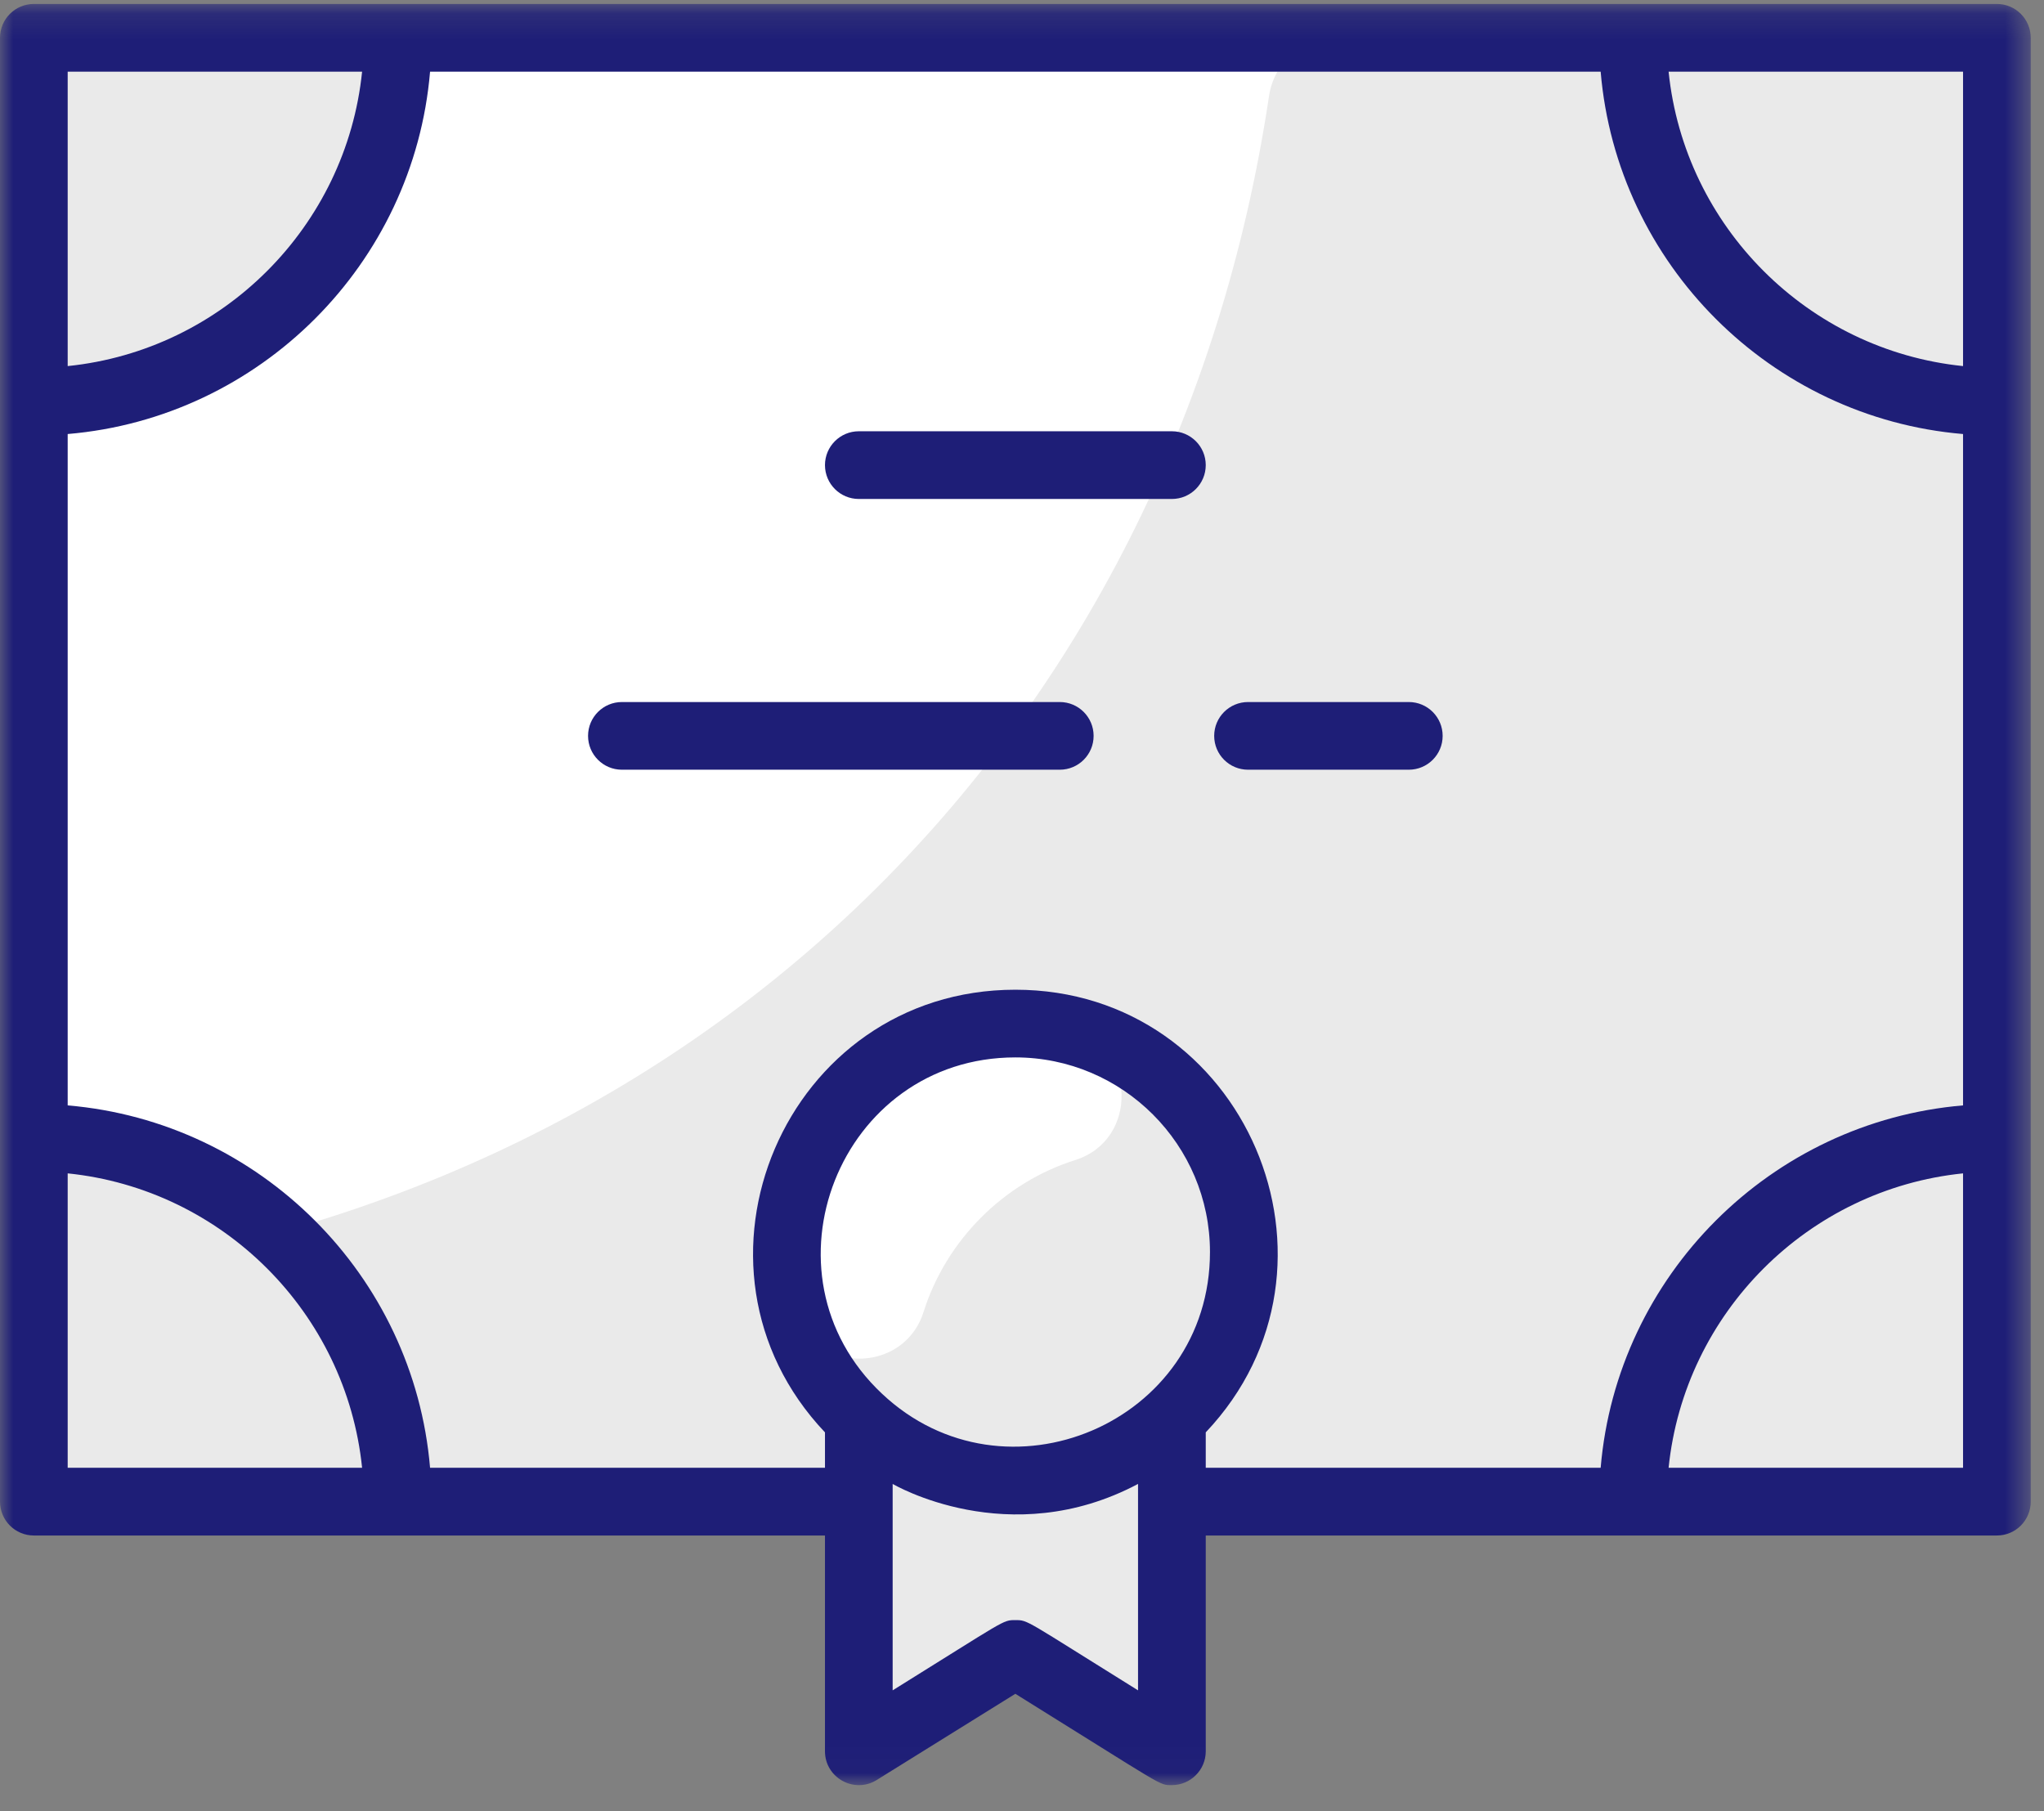 <?xml version="1.0" encoding="UTF-8"?>
<svg width="79px" height="70px" viewBox="0 0 79 70" version="1.1" xmlns="http://www.w3.org/2000/svg" xmlns:xlink="http://www.w3.org/1999/xlink">
    <rect x="0" y="0" width="79" height="70" fill="#808080" stroke="none"/>
    <title>578F04B2-8BBD-4B1B-A6C2-A159D2165B55</title>
    <defs>
        <polygon id="path-1" points="7.66472311e-05 0.141 78.487 0.141 78.487 68.982 7.66472311e-05 68.982"></polygon>
    </defs>
    <g id="Page-1" stroke="none" stroke-width="1" fill="none" fill-rule="evenodd">
        <g id="thames_home_v7" transform="translate(-749, -1289)">
            <g id="icon_02" transform="translate(749, 1289)">
                <path d="M77.179,4.078 L77.179,55.421 C77.179,56.867 76.008,58.037 74.563,58.037 L3.924,58.037 C2.479,58.037 1.308,56.867 1.308,55.421 L1.308,4.078 C1.308,2.632 2.479,1.462 3.924,1.462 L74.563,1.462 C76.008,1.462 77.179,2.632 77.179,4.078" id="Fill-1" fill="#FFFFFF"></path>
                <path d="M77.179,4.078 L77.179,55.421 C77.179,56.866 76.007,58.037 74.563,58.037 L3.924,58.037 C2.479,58.037 1.308,56.866 1.308,55.421 L1.308,49.455 C27.055,46.626 45.379,28.274 49.049,3.702 C49.241,2.416 50.338,1.462 51.638,1.462 L74.563,1.462 C76.007,1.462 77.179,2.633 77.179,4.078" id="Fill-3" fill="#EAEAEA"></path>
                <path d="M45.293,54.819 L45.293,65.332 C45.293,66.357 44.167,66.983 43.295,66.442 L40.625,64.782 C39.778,64.257 38.709,64.257 37.862,64.782 L35.192,66.442 C34.32,66.983 33.193,66.357 33.193,65.332 L33.193,54.819 C27.421,49.394 31.223,39.56 39.243,39.56 C47.262,39.56 51.068,49.392 45.293,54.819" id="Fill-5" fill="#EAEAEA"></path>
                <path d="M43.295,66.442 L40.625,64.782 C39.779,64.257 38.708,64.257 37.862,64.782 L35.192,66.442 C34.321,66.984 33.193,66.357 33.193,65.331 L33.193,54.82 C36.588,58.021 41.899,58.021 45.293,54.82 L45.293,65.331 C45.293,66.357 44.166,66.984 43.295,66.442" id="Fill-7" fill="#EAEAEA"></path>
                <path d="M77.179,43.975 L77.179,55.421 C77.179,56.866 76.007,58.037 74.563,58.037 L63.117,58.037 C63.117,50.27 69.412,43.975 77.179,43.975" id="Fill-9" fill="#EAEAEA"></path>
                <path d="M77.179,4.078 L77.179,15.524 C69.412,15.524 63.117,9.229 63.117,1.462 L74.563,1.462 C76.007,1.462 77.179,2.633 77.179,4.078" id="Fill-11" fill="#EAEAEA"></path>
                <path d="M3.924,1.461 L15.37,1.461 C15.37,9.228 9.075,15.524 1.308,15.524 L1.308,4.078 C1.308,2.633 2.479,1.461 3.924,1.461" id="Fill-13" fill="#EAEAEA"></path>
                <path d="M15.37,58.037 L3.924,58.037 C2.479,58.037 1.308,56.866 1.308,55.421 L1.308,43.975 C9.075,43.975 15.37,50.27 15.37,58.037" id="Fill-15" fill="#EAEAEA"></path>
                <path d="M41.552,44.837 C38.786,45.709 36.568,47.943 35.697,50.701 C34.914,53.18 31.326,53.092 30.685,50.573 C29.043,44.117 34.925,38.218 41.376,39.82 C43.909,40.449 44.041,44.052 41.552,44.837" id="Fill-17" fill="#FFFFFF"></path>
                <path d="M45.293,54.819 L45.293,58.217 C41.593,60.36 36.953,60.394 33.193,58.217 L33.193,54.819 C36.588,58.021 41.899,58.021 45.293,54.819" id="Fill-19" fill="#EAEAEA"></path>
                <path d="M15.37,58.037 L3.924,58.037 C2.479,58.037 1.308,56.866 1.308,55.421 L1.308,51.765 C1.308,50.467 2.256,49.357 3.54,49.168 C5.824,48.832 8.256,48.341 10.774,47.64 C13.598,50.21 15.37,53.917 15.37,58.037" id="Fill-21" fill="#EAEAEA"></path>
                <g id="Group-25" transform="translate(0, 0.012)">
                    <mask id="mask-2" fill="white">
                        <use xlink:href="#path-1"></use>
                    </mask>
                    <g id="Clip-24"></g>
                    <path d="M42.268,28.429 C42.268,29.152 41.683,29.737 40.96,29.737 L24.036,29.737 C23.314,29.737 22.728,29.152 22.728,28.429 C22.728,27.707 23.314,27.121 24.036,27.121 L40.96,27.121 C41.683,27.121 42.268,27.707 42.268,28.429 L42.268,28.429 Z M55.758,28.429 C55.758,29.152 55.173,29.737 54.45,29.737 L48.237,29.737 C47.514,29.737 46.928,29.152 46.928,28.429 C46.928,27.707 47.514,27.121 48.237,27.121 L54.45,27.121 C55.173,27.121 55.758,27.707 55.758,28.429 L55.758,28.429 Z M46.602,17.964 C46.602,18.687 46.016,19.273 45.293,19.273 L33.193,19.273 C32.471,19.273 31.885,18.687 31.885,17.964 C31.885,17.242 32.471,16.656 33.193,16.656 L45.293,16.656 C46.016,16.656 46.602,17.242 46.602,17.964 L46.602,17.964 Z M64.491,56.717 C65.104,50.727 69.88,45.951 75.871,45.338 L75.871,56.717 L64.491,56.717 Z M46.602,55.348 C52.691,48.916 48.131,38.24 39.243,38.24 C30.336,38.24 25.809,48.933 31.885,55.348 L31.885,56.717 L16.622,56.717 C15.993,49.283 10.05,43.341 2.616,42.711 L2.616,16.763 C10.05,16.134 15.993,10.191 16.622,2.758 L61.865,2.758 C62.494,10.191 68.437,16.134 75.871,16.763 L75.871,42.711 C68.437,43.341 62.494,49.283 61.865,56.717 L46.602,56.717 L46.602,55.348 Z M43.985,65.319 C39.597,62.591 39.749,62.604 39.243,62.604 C38.742,62.604 38.9,62.585 34.501,65.319 L34.501,57.341 C34.505,57.343 38.99,59.993 43.985,57.341 L43.985,65.319 Z M34.089,53.854 C29.15,49.212 32.449,40.856 39.243,40.856 C43.391,40.856 46.765,44.231 46.765,48.378 C46.765,54.999 38.837,58.331 34.089,53.854 L34.089,53.854 Z M2.616,45.338 C8.606,45.951 13.382,50.727 13.995,56.717 L2.616,56.717 L2.616,45.338 Z M13.995,2.758 C13.382,8.748 8.606,13.524 2.616,14.137 L2.616,2.758 L13.995,2.758 Z M75.871,14.137 C69.88,13.524 65.104,8.748 64.491,2.758 L75.871,2.758 L75.871,14.137 Z M77.179,0.141 L1.308,0.141 C0.586,0.141 7.66472311e-05,0.727 7.66472311e-05,1.45 L7.66472311e-05,58.025 C7.66472311e-05,58.748 0.586,59.334 1.308,59.334 L31.885,59.334 L31.885,67.673 C31.885,68.697 33.014,69.325 33.884,68.784 L39.243,65.452 C45.094,69.089 44.782,68.981 45.293,68.981 C46.012,68.981 46.602,68.398 46.602,67.673 L46.602,59.334 L77.179,59.334 C77.901,59.334 78.487,58.748 78.487,58.025 L78.487,1.45 C78.487,0.727 77.901,0.141 77.179,0.141 L77.179,0.141 Z" id="Fill-23" fill="#1E1E77" mask="url(#mask-2)"></path>
                </g>
            </g>
        </g>
    </g>
</svg>